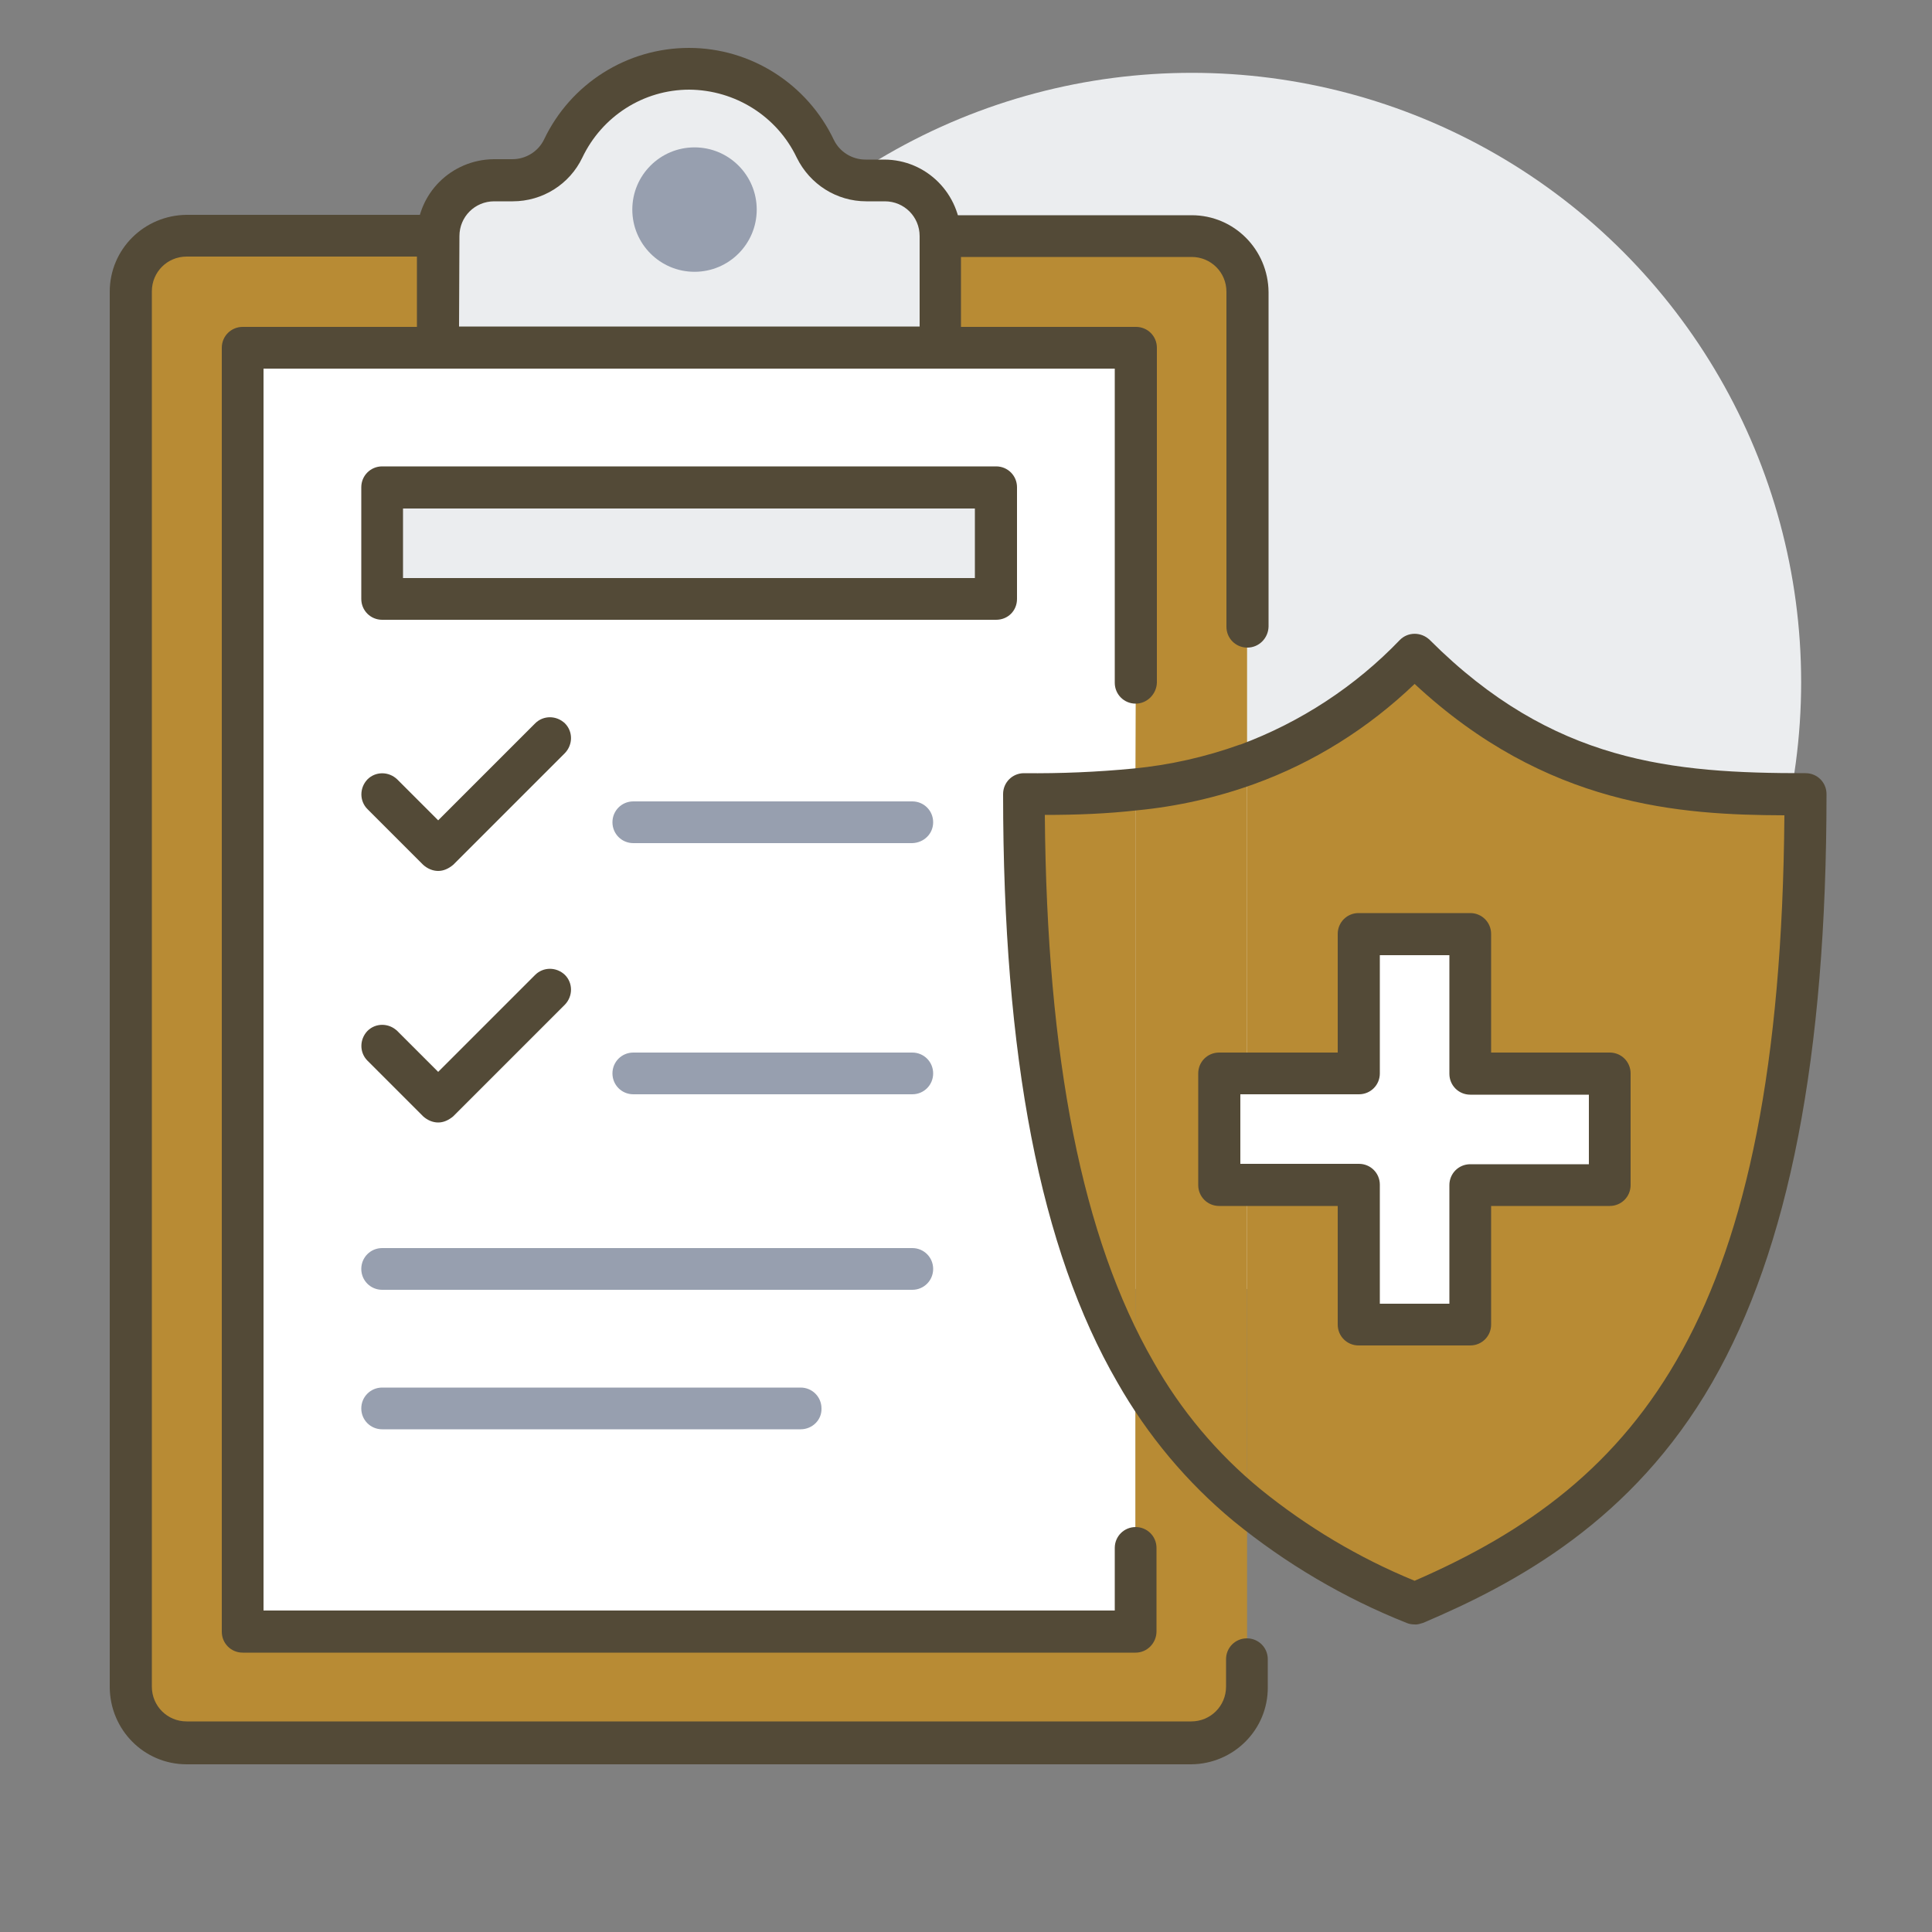 <?xml version="1.0" encoding="utf-8"?>
<!-- Generator: Adobe Illustrator 25.2.3, SVG Export Plug-In . SVG Version: 6.00 Build 0)  -->
<svg version="1.1" id="Layer_1" xmlns="http://www.w3.org/2000/svg" xmlns:xlink="http://www.w3.org/1999/xlink" x="0px" y="0px"
	 viewBox="0 0 500 500" style="enable-background:new 0 0 500 500;" xml:space="preserve">
<rect x="0" y="0" width="500" height="500" fill="#808080" stroke="none"/>
<style type="text/css">
	.st0{fill:#EBEDEF;}
	.st1{fill:#FFFFFF;}
	.st2{fill:#B88B34;}
	.st3{fill:#979FAF;}
	.st4{fill:#534A37;}
	.st5{fill:#EBEDF0;}
	.st6{fill:none;stroke:#303E58;stroke-width:12;stroke-linecap:round;stroke-linejoin:round;stroke-miterlimit:10;}
	.st7{fill:none;stroke:#FFFFFF;stroke-width:12;stroke-linecap:round;stroke-linejoin:round;stroke-miterlimit:10;}
	.st8{fill:#8FF3AD;}
	.st9{fill:#434D56;}
	.st10{fill:#5AC2CC;}
</style>
<g id="Group_18" transform="translate(1269.235 -168.451)">
	<circle id="Ellipse_8" class="st0" cx="-960.8" cy="345" r="157.7"/>
	<g id="Group_17" transform="translate(-1269.235 168.451)">
		<g id="Group_16" transform="translate(0 0)">
			<g id="Group_14" transform="translate(0.841 0.841)">
				<path id="Path_58" class="st0" d="M177.5,89.1h-65V60.3c0-8,6.5-14.4,14.4-14.4h4.8c5.6,0,10.7-3.2,13.1-8.2
					c6-12.6,18.7-20.7,32.6-20.7c14,0,26.7,8,32.6,20.7c2.4,5,7.5,8.2,13.1,8.2h4.8c8,0,14.4,6.5,14.4,14.4v28.9
					C242.3,89.2,177.5,89.2,177.5,89.1z M177.5,67.5c8,0,14.4-6.5,14.4-14.4c0-8-6.5-14.4-14.4-14.4c-8,0-14.4,6.5-14.4,14.4
					C163.1,61,169.6,67.4,177.5,67.5L177.5,67.5z"/>
				<rect id="Rectangle_4" x="98.5" y="127.3" class="st0" width="160.9" height="25.7"/>
				<path id="Path_59" class="st1" d="M62,89.1h231.1v114.3c-9.6,0.9-19.2,1.4-28.9,1.2c0,72,10.8,118.3,28.9,149.6v67.1H62V89.1z
					 M256.9,154.1v-28.9H98.1v28.9H256.9z"/>
				<path id="Path_60" class="st2" d="M293,421.4v-67.1c7.5,13.1,17.3,24.8,28.9,34.4v47.1c0,8-6.5,14.4-14.4,14.4h-260
					c-8,0-14.4-6.5-14.4-14.4v-361c0-8,6.5-14.4,14.4-14.4h65v28.9H62v332.2L293,421.4z"/>
				<path id="Path_61" class="st2" d="M293.1,175.8V89.2h-50.6v-29h65c8,0,14.4,6.5,14.4,14.4v122.3c-9.3,3.4-19,5.5-28.9,6.5
					L293.1,175.8z"/>
				<path id="Path_62" class="st2" d="M466.3,204.8c0,144-43.3,185-101.1,209.4c-15.6-6.3-30.2-14.8-43.3-25.4v-82.9h28.9V342h28.9
					v-36.1h36.1V277h-36.1v-36.1h-28.9V277h-28.9v-79.9c16.4-6.1,31.2-15.8,43.3-28.4C400,203.3,434.7,204.8,466.3,204.8z"/>
				<path id="Path_63" class="st2" d="M293,354.2V203.4c9.9-1,19.6-3.1,28.9-6.5v79.9h-7.2v28.9h7.2v82.9
					C310.3,379.1,300.5,367.5,293,354.2z"/>
				<path id="Path_64" class="st1" d="M415.8,277v28.9h-36.1V342h-28.9v-36.1h-28.9V277h28.9v-36.1h28.9V277H415.8z"/>
				<rect id="Rectangle_5" x="317.3" y="275.5" class="st1" width="6.4" height="32.2"/>
				<path id="Path_65" class="st2" d="M293,203.4v150.8c-18-31.3-28.9-77.6-28.9-149.6C273.8,204.8,283.5,204.4,293,203.4z"/>
				<circle id="Ellipse_9" class="st3" cx="178.9" cy="53.4" r="16.1"/>
			</g>
			<g id="Group_15">
				<path id="Path_66" class="st4" d="M366.1,420.4c-0.7,0-1.4-0.1-2.1-0.4c-16.1-6.4-31.2-15.3-44.7-26.3
					c-12.1-10-22.3-22.2-30.1-35.9c-20-34.5-29.6-84.3-29.6-152.3c0-3,2.4-5.4,5.4-5.4l0,0c9.5,0.1,18.9-0.3,28.3-1.2
					s18.7-3,27.6-6.2h0.1c15.6-5.8,29.8-15.1,41.3-27.1c2.1-2.1,5.5-2.1,7.7,0c31.9,31.9,62.9,34.5,97.3,34.5c3,0,5.4,2.4,5.4,5.4
					l0,0c0,67.9-9.7,117.7-29.6,152.3c-20.6,35.8-50.8,52-74.8,62.2C367.6,420.2,366.8,420.5,366.1,420.4z M270.4,210.9
					c0.5,63.2,9.7,109.5,28.1,141.5c7.1,12.6,16.5,23.8,27.7,33c12.1,9.8,25.5,17.8,39.9,23.7c58.3-25.3,94.7-68.1,95.7-198.1
					c-26.8-0.1-61.5-2.2-95.7-34c-11.9,11.4-26,20.3-41.5,25.9c-9.7,3.5-19.9,5.8-30.2,6.8C286.5,210.6,278.5,210.9,270.4,210.9
					L270.4,210.9z"/>
				<path id="Path_67" class="st4" d="M243.3,95.4h-130c-3,0-5.4-2.4-5.4-5.4V61.1c0-11,8.9-19.8,19.9-19.9h4.8c3.5,0,6.7-2,8.2-5.1
					c6.9-14.5,21.5-23.7,37.5-23.7s30.6,9.3,37.5,23.8c1.5,3.1,4.7,5.1,8.2,5.1h4.8c11,0,19.8,8.9,19.9,19.9v28.9
					C248.7,93,246.3,95.4,243.3,95.4z M118.8,84.5h119.2V61.1c0-5-4-9-9-9l0,0h-4.8c-7.7,0-14.6-4.4-18-11.3
					c-5.1-10.7-15.9-17.5-27.8-17.6c-11.9,0-22.6,6.9-27.7,17.6c-3.3,6.9-10.3,11.3-18,11.3h-4.8c-5,0-9,4-9,9l0,0L118.8,84.5z"/>
				<path id="Path_68" class="st4" d="M308.3,456.6h-260c-11,0-19.8-8.9-19.9-19.9V75.5c0-11,8.9-19.8,19.9-19.9h65
					c3,0,5.4,2.4,5.4,5.4l0,0c0,3-2.4,5.4-5.4,5.4l0,0h-65c-5,0-9,4-9,9l0,0v361.1c0,5,4,9,9,9l0,0h260c5,0,9-4,9-9l0,0v-7.1
					c0-3,2.4-5.4,5.4-5.4s5.4,2.4,5.4,5.4v7.2C328.2,447.6,319.3,456.5,308.3,456.6z"/>
				<path id="Path_69" class="st4" d="M322.8,167.6c-3,0-5.4-2.4-5.4-5.4V75.5c0-5-4-9-9-9l0,0h-65c-3,0-5.4-2.4-5.4-5.4
					s2.4-5.4,5.4-5.4h65c11,0,19.8,8.9,19.9,19.9v86.6C328.2,165.2,325.8,167.6,322.8,167.6L322.8,167.6z"/>
				<path id="Path_70" class="st4" d="M293.9,427.7H62.8c-3,0-5.4-2.4-5.4-5.4V90c0-3,2.4-5.4,5.4-5.4h50.6c3,0,5.4,2.4,5.4,5.4
					s-2.4,5.4-5.4,5.4H68.2v321.4h220.3v-16.2c0-3,2.4-5.4,5.4-5.4s5.4,2.4,5.4,5.4v21.6C299.3,425.2,296.9,427.7,293.9,427.7
					L293.9,427.7z"/>
				<path id="Path_71" class="st4" d="M293.9,182.1c-3,0-5.4-2.4-5.4-5.4V95.4h-45.1c-3,0-5.4-2.4-5.4-5.4s2.4-5.4,5.4-5.4H294
					c3,0,5.4,2.4,5.4,5.4v86.7C299.3,179.6,296.9,182.1,293.9,182.1L293.9,182.1z"/>
				<path id="Path_72" class="st4" d="M257.8,160.4H98.9c-3,0-5.4-2.4-5.4-5.4v-28.9c0-3,2.4-5.4,5.4-5.4h158.9c3,0,5.4,2.4,5.4,5.4
					l0,0v28.9C263.2,158.1,260.8,160.4,257.8,160.4z M104.3,149.6h148v-18h-148C104.3,131.6,104.3,149.6,104.3,149.6z"/>
				<path id="Path_73" class="st4" d="M380.5,348.2h-28.9c-3,0-5.4-2.4-5.4-5.4v-30.7h-30.7c-3,0-5.4-2.4-5.4-5.4v-28.9
					c0-3,2.4-5.4,5.4-5.4l0,0h30.7v-30.7c0-3,2.4-5.4,5.4-5.4l0,0h28.9c3,0,5.4,2.4,5.4,5.4v30.7h30.7c3,0,5.4,2.4,5.4,5.4l0,0v28.9
					c0,3-2.4,5.4-5.4,5.4h-30.7v30.7C385.9,345.8,383.5,348.2,380.5,348.2z M357.1,337.4h18v-30.7c0-3,2.4-5.4,5.4-5.4l0,0h30.7v-18
					h-30.7c-3,0-5.4-2.4-5.4-5.4l0,0v-30.7h-18v30.6c0,3-2.4,5.4-5.4,5.4H321v18h30.7c3,0,5.4,2.4,5.4,5.4l0,0V337.4z"/>
				<path id="Path_74" class="st4" d="M113.4,225.4c-1.4,0-2.8-0.6-3.9-1.6l-14.4-14.4c-2.1-2.1-2.1-5.5,0-7.7l0,0
					c2.1-2.1,5.5-2.1,7.7,0l0,0l10.6,10.6l25.1-25.1c2.1-2.1,5.5-2.1,7.7,0l0,0c2.1,2.1,2.1,5.5,0,7.7l0,0l-28.9,28.9
					C116.1,224.8,114.8,225.4,113.4,225.4z"/>
				<path id="Path_75" class="st3" d="M236.1,218.2h-72.2c-3,0-5.4-2.4-5.4-5.4s2.4-5.4,5.4-5.4h72.2c3,0,5.4,2.4,5.4,5.4
					C241.5,215.8,239.1,218.1,236.1,218.2z"/>
				<path id="Path_76" class="st4" d="M113.4,290.5c-1.4,0-2.8-0.6-3.9-1.6l-14.4-14.4c-2.1-2.1-2.1-5.5,0-7.7l0,0
					c2.1-2.1,5.5-2.1,7.7,0l0,0l10.6,10.6l25.1-25.1c2.1-2.1,5.5-2.1,7.7,0l0,0c2.1,2.1,2.1,5.5,0,7.7l0,0l-28.9,28.9
					C116.1,289.9,114.8,290.5,113.4,290.5z"/>
				<path id="Path_77" class="st3" d="M236.1,283.2h-72.2c-3,0-5.4-2.4-5.4-5.4s2.4-5.4,5.4-5.4h72.2c3,0,5.4,2.4,5.4,5.4
					C241.5,280.8,239.1,283.2,236.1,283.2z"/>
				<path id="Path_78" class="st3" d="M236.1,333.8H98.9c-3,0-5.4-2.4-5.4-5.4s2.4-5.4,5.4-5.4h137.2c3,0,5.4,2.4,5.4,5.4
					C241.5,331.4,239.1,333.8,236.1,333.8z"/>
				<path id="Path_79" class="st3" d="M207.2,369.9H98.9c-3,0-5.4-2.4-5.4-5.4s2.4-5.4,5.4-5.4h108.3c3,0,5.4,2.4,5.4,5.4
					C212.7,367.5,210.2,369.9,207.2,369.9z"/>
			</g>
		</g>
	</g>
</g>
<g>
	<circle class="st5" cx="-339.5" cy="250.5" r="176"/>
	<g>
		<g id="XMLID_56_">
			<g>
				<path class="st2" d="M-99.5,386.5v16c0,8.8-7.2,16-16,16h-307l-129.3-224l-0.2-0.3c-4.5-7.7-1.8-17.4,5.8-21.8l13.2-7.7
					c3.7-2.2,8.1-2.7,12.2-1.6c4.1,1.1,7.6,3.8,9.7,7.4l110.8,192c2.9,5,8.2,8,13.8,8h111.9h78.1h81
					C-106.7,370.5-99.5,377.7-99.5,386.5z"/>
				<polygon class="st5" points="-107.5,418.5 -107.5,450.5 -156.1,450.5 -192.9,450.5 -404.1,450.5 -422.5,418.5 -115.5,418.5 				
					"/>
				<polygon class="st5" points="-156.1,450.5 -132.9,490.5 -169.8,490.5 -192.9,450.5 				"/>
				<path class="st3" d="M-139.5,306.5c0,50.7-46.9,64-57,64h-78.1c-10.1,0-57-13.3-57-64s64-112,64-112h64
					C-203.5,194.5-139.5,255.8-139.5,306.5z"/>
				<path class="st3" d="M-195.5,146.5l-8,48h-64l-8-40C-237.9,164.7-235.5,146.5-195.5,146.5z"/>
				<path class="st2" d="M-163.5,122.5c-42.8-21.4-93.2-21.4-136,0c-16.5-67.4-43.1-104-72-104C-288,18.5-211,55.1-163.5,122.5z"/>
				<path class="st2" d="M-371.5,18.5c28.9,0,55.5,36.6,72,104c-45.5-21.7-98.5-21.7-144,0C-427,55.1-400.4,18.5-371.5,18.5z"/>
				<polygon class="st5" points="-404.1,450.5 -380.9,490.5 -417.8,490.5 -440.9,450.5 -480.2,382.5 -498.7,350.5 -579.5,210.5 
					-551.8,194.5 -422.5,418.5 				"/>
				<path class="st2" d="M-371.5,18.5c-28.9,0-55.5,36.6-72,104c-42.8-21.4-93.2-21.4-136,0C-532,55.1-455,18.5-371.5,18.5z"/>
				<polygon class="st5" points="-498.7,350.5 -480.2,382.5 -501,418.5 -519.5,450.5 -542.6,490.5 -579.5,490.5 				"/>
			</g>
			<g>
				<line class="st6" x1="-440.9" y1="450.5" x2="-519.5" y2="450.5"/>
				<polyline class="st6" points="-422.5,418.5 -115.5,418.5 -107.5,418.5 -107.5,450.5 -156.1,450.5 -192.9,450.5 -404.1,450.5 
									"/>
				<polygon class="st6" points="-404.1,450.5 -380.9,490.5 -417.8,490.5 -440.9,450.5 -480.2,382.5 -498.7,350.5 -579.5,210.5 
					-551.8,194.5 -422.5,418.5 				"/>
				<polyline class="st6" points="-156.1,450.5 -132.9,490.5 -169.8,490.5 -192.9,450.5 				"/>
				<polyline class="st6" points="-480.2,382.5 -501,418.5 -519.5,450.5 -542.6,490.5 -579.5,490.5 -498.7,350.5 				"/>
				<path class="st6" d="M-552,194.2c-4.5-7.7-1.8-17.4,5.8-21.8l13.2-7.7c3.7-2.2,8.1-2.7,12.2-1.6c4.1,1.1,7.6,3.8,9.7,7.4
					l110.8,192c2.9,5,8.2,8,13.8,8h111.9h78.1h81c8.8,0,16,7.2,16,16v16c0,8.8-7.2,16-16,16"/>
				<line class="st6" x1="-371.5" y1="106.3" x2="-371.5" y2="338.5"/>
				<line class="st6" x1="-371.5" y1="10.5" x2="-371.5" y2="18.5"/>
				<path class="st7" d="M-213.1,254.7c-3-7.2-10.1-12.2-18.4-12.2h-4h-4c-11,0-20,9-20,20c0,5.5,2.2,10.6,5.8,14.2
					s8.6,5.8,14.2,5.8h8c11,0,20,9,20,20c0,5.5-2.2,10.6-5.8,14.2c-3.6,3.6-8.6,5.8-14.2,5.8h-4h-4c-7.6,0-14.2-4.2-17.6-10.4"/>
				<line class="st7" x1="-235.5" y1="242.5" x2="-235.5" y2="226.5"/>
				<line class="st7" x1="-235.5" y1="338.5" x2="-235.5" y2="322.5"/>
				<path class="st6" d="M-579.5,122.5c47.5-67.4,124.5-104,208-104s160.5,36.6,208,104"/>
				<path class="st6" d="M-443.5,122.5c16.5-67.4,43.1-104,72-104s55.5,36.6,72,104"/>
				<path class="st6" d="M-443.5,122.5c45.5-21.7,98.5-21.7,144,0"/>
				<path class="st6" d="M-299.5,122.5c42.8-21.4,93.2-21.4,136,0"/>
				<path class="st6" d="M-443.5,122.5c-42.8-21.4-93.2-21.4-136,0"/>
				<path class="st6" d="M-274.5,370.5c-10.1,0-57-13.3-57-64s64-112,64-112h64c0,0,64,61.3,64,112s-46.9,64-57,64"/>
				<path class="st6" d="M-267.5,194.5l-8-40c37.6,10.2,40-8,80-8l-8,48"/>
			</g>
		</g>
	</g>
</g>
<g>
	<circle class="st5" cx="250.5" cy="733.5" r="176"/>
	<g>
		<g id="XMLID_38_">
			<g>
				<path class="st2" d="M362.5,941.5h-48c-26.5,0-48-21.5-48-48v-32h8h32l1.8,1.8l66.2,66.2l12,12H362.5z"/>
				<path class="st2" d="M308.3,863.3l-1.8-1.8h1.8h38.2h10.4h21.6h112v32c0,26.5-21.5,48-48,48h-16h-40l-12-12L308.3,863.3z"/>
				<path class="st1" d="M458.5,989.5c13.3,0,24,10.7,24,24s-10.7,24-24,24s-24-10.7-24-24c0-6.6,2.7-12.6,7-17
					C445.9,992.2,451.9,989.5,458.5,989.5z"/>
				<path class="st1" d="M307.5,996.5c4.3,4.3,7,10.3,7,17c0,13.3-10.7,24-24,24s-24-10.7-24-24s10.7-24,24-24
					C297.1,989.5,303.1,992.2,307.5,996.5z"/>
				<path class="st1" d="M198,1018.1c1,4.7,0,9.6-3,13.4c-3,3.8-7.5,6-12.3,6c-12,0-22.6-7.8-26-19.3l-14.3-47.7
					c14.2-2.7,28.2-7.2,41.5-13.4L198,1018.1z"/>
				<path class="st1" d="M96.5,972.9l-15.6,51.8c-2.3,7.6-9.3,12.8-17.3,12.8c-6.4,0-12.6-3-16.6-8s-5.4-11.6-4-17.9l11-47.6
					C67.9,968.8,82.1,971.7,96.5,972.9z"/>
				<path class="st1" d="M175.5,582.9c1.8,6,3,13.4,3,22.6c0,31.4-23,40-32,40c-7.6,0-31.1-4.4-38-31.8c29.2-11,38-32.2,38-32.2
					C154.1,584.6,175.5,582.9,175.5,582.9z"/>
				<path class="st2" d="M234.5,805.5c0,8-3.6,16-28,16c-13.8,0-33.7-3.7-50.6-7.5l1.4-35.9c12.3,5,31.4,12.3,37.2,11.4
					C227.5,784.3,234.5,793.3,234.5,805.5z"/>
				<path class="st2" d="M142.3,970.5c-15.1,2.8-30.6,3.6-45.8,2.4c-14.4-1.2-28.6-4.2-42.4-9c-15.3-5.3-30-12.8-43.6-22.5
					c24.4-61.4,56-136.7,56-160c0,0,0-14.4,0-56s27.4-56,48-56c18.2,0,64,41.6,64,72c0,0,1,8.2-8,16l-12.7,8.5l-11.3,7.5
					c0,0,4.5,2,10.8,4.6l-1.4,35.9l-1.4,23.5c0,5.2,1.4,10.4,4,14.9l52,89.1c-8.5,6.1-17.4,11.3-26.6,15.6
					C170.5,963.3,156.6,967.8,142.3,970.5z"/>
				<path class="st3" d="M89.2,557.5c19,0,23.5,12.4,23.5,12.4c-3.7,5.7-5.9,13.5-6.2,24.3h-0.1c-39.7-8.6,0,79.3-80,59.3
					c25.1-25.1,24-34.7,24-56S70.2,557.5,89.2,557.5z"/>
				<path class="st3" d="M175.5,582.9c0,0-21.4,1.7-29-1.4c0,0-8.8,21.2-38,32.2h-0.1c-1.2-4.9-1.9-10.5-1.9-17c0-0.9,0-1.7,0.1-2.5
					c0.2-10.8,2.5-18.6,6.2-24.3c6-9.2,15.8-12.4,27.5-12.4C151.9,557.5,168.8,560.9,175.5,582.9z"/>
				<path class="st2" d="M457.6,782.4c20.2,20.2,32.8,48.2,32.9,79.1h-112v-112C409.4,749.6,437.4,762.1,457.6,782.4z"/>
			</g>
			<g>
				<path class="st6" d="M434.5,1013.5c0,13.3,10.7,24,24,24s24-10.7,24-24s-10.7-24-24-24c-6.6,0-12.6,2.7-17,7
					C437.2,1000.9,434.5,1006.9,434.5,1013.5z"/>
				<path class="st6" d="M314.5,1013.5c0-6.6-2.7-12.6-7-17c-4.3-4.3-10.3-7-17-7c-13.3,0-24,10.7-24,24s10.7,24,24,24
					S314.5,1026.8,314.5,1013.5z"/>
				<line class="st6" x1="434.5" y1="1013.5" x2="314.5" y2="1013.5"/>
				<path class="st6" d="M356.9,861.5h21.6h112v32c0,26.5-21.5,48-48,48h-16"/>
				<path class="st6" d="M386.5,941.5h-24h-48c-26.5,0-48-21.5-48-48v-32h8h32h1.8"/>
				<line class="st6" x1="378.5" y1="861.5" x2="378.5" y2="749.5"/>
				<polyline class="st6" points="410.5,829.5 457.6,782.4 457.7,782.3 				"/>
				<path class="st6" d="M490.5,861.5c-0.1-30.9-12.6-58.9-32.9-79.1s-48.2-32.8-79.1-32.9"/>
				<polyline class="st6" points="308.3,863.3 374.5,929.5 386.5,941.5 441.5,996.5 				"/>
				<path class="st6" d="M234.5,805.5h9.4c4.2,0,8.3,1.7,11.4,4.7l51.3,51.3l1.8,1.8"/>
				<line class="st6" x1="362.5" y1="941.5" x2="307.5" y2="996.5"/>
				<path class="st6" d="M108.4,613.7c-1.2-4.9-1.9-10.5-1.9-17c0-0.9,0-1.7,0.1-2.5c0.2-10.8,2.5-18.6,6.2-24.3
					c6-9.2,15.8-12.4,27.5-12.4c11.7,0,28.6,3.4,35.3,25.4c1.8,6,3,13.4,3,22.6c0,31.4-23,40-32,40
					C138.9,645.5,115.4,641.1,108.4,613.7"/>
				<path class="st6" d="M175.5,582.9c0,0-21.4,1.7-29-1.4c0,0-8.8,21.2-38,32.2h-0.1"/>
				<path class="st6" d="M112.7,569.9c0,0-4.6-12.4-23.5-12.4c-19,0-38.7,18.7-38.7,40s1.1,30.9-24,56c80,20,40.3-67.9,80-59.3"/>
				<path class="st6" d="M170.5,757.5c9-7.8,8-16,8-16c0-30.4-45.8-72-64-72c-20.6,0-48,14.4-48,56s0,56,0,56
					c0,23.3-31.6,98.6-56,160c13.6,9.7,28.3,17.2,43.6,22.5c13.8,4.8,28,7.8,42.4,9c15.3,1.2,30.7,0.4,45.8-2.4
					c14.2-2.7,28.2-7.2,41.5-13.4c9.2-4.3,18.2-9.5,26.6-15.6l-52-89.1c-2.6-4.5-4-9.7-4-14.9"/>
				<path class="st6" d="M90.5,733.5l25.8,58.1c3.9,8.9,11.8,15.6,21.3,18c5.2,1.3,11.5,2.9,18.2,4.4c17,3.8,36.9,7.5,50.6,7.5
					c24.4,0,28-8,28-16c0-12.2-7-21.2-40-16c-5.8,0.9-24.9-6.4-37.2-11.4c-6.3-2.6-10.8-4.6-10.8-4.6l-16-48"/>
				<path class="st6" d="M142.3,970.5l14.3,47.7c3.4,11.4,14,19.3,26,19.3c4.8,0,9.4-2.2,12.3-6c3-3.8,4.1-8.6,3-13.4l-14.2-61"/>
				<path class="st6" d="M54.1,964l-11,47.6c-1.4,6.3,0,12.9,4,17.9s10.2,8,16.6,8c8,0,15-5.2,17.3-12.8l15.6-51.8"/>
			</g>
		</g>
	</g>
</g>
<g id="XMLID_49_">
	<g>
		<g id="XMLID_50_">
			<g>
				<circle class="st1" cx="1004.2" cy="645.5" r="16"/>
				<path class="st3" d="M1148.2,877.5v32H945.4c12.9-9,24.6-19.8,34.6-32h104.2h48H1148.2z"/>
				<polygon class="st1" points="1132.2,693.5 1132.2,725.5 1124.2,725.5 1092.2,725.5 1084.2,725.5 1084.2,693.5 				"/>
				<polygon class="st1" points="1132.2,845.5 1132.2,877.5 1084.2,877.5 1084.2,845.5 1092.2,845.5 1124.2,845.5 				"/>
				<rect x="1092.2" y="725.5" class="st1" width="32" height="120"/>
				<polygon class="st2" points="1100.2,981.5 1012.2,1069.5 956.2,1013.5 980.2,989.5 1012.2,1021.5 1076.2,957.5 				"/>
				<path class="st5" d="M1004.2,838.9c1.4-3.1,2.8-6.2,4-9.4c5.5,0,10.6-2.2,14.2-5.8c3.6-3.6,5.8-8.6,5.8-14.2
					c0-7.4-4-13.8-10-17.3c1.3-8.7,2-17.6,2-26.7c0-4.2-0.2-8.2-0.5-12.3c-1.4-21.1-6.6-41.3-15-59.7h79.4v32h8v120h-8v32H980.1
					C989.8,865.8,997.9,852.9,1004.2,838.9z"/>
				<path class="st5" d="M1018.2,792.2c6,3.4,10,9.9,10,17.3c0,5.5-2.2,10.6-5.8,14.2c-3.6,3.6-8.6,5.8-14.2,5.8
					C1012.9,817.7,1016.2,805.2,1018.2,792.2z"/>
				<path class="st5" d="M1008.2,749.5c4.3,0,8.2,1.4,11.5,3.7c0.3,4.1,0.5,8.2,0.5,12.3c0,9.1-0.7,18-2,26.7c-3-1.8-6.3-2.7-10-2.7
					h-8c-5.5,0-10.6-2.2-14.2-5.8c-3.6-3.6-5.8-8.6-5.8-14.2c0-11,9-20,20-20h4H1008.2z"/>
				<path class="st5" d="M1008.2,829.5c-1.2,3.1-2.6,6.2-4,9.4v-9.4H1008.2z"/>
				<path class="st5" d="M1000.2,749.5c-11,0-20,9-20,20c0,5.5,2.2,10.6,5.8,14.2c3.6,3.6,8.6,5.8,14.2,5.8h8c3.7,0,7,1,10,2.7
					c-2,13-5.4,25.4-10,37.3h-4v9.4c-6.3,14-14.5,27-24.2,38.6h-55.8v-32h-8v-120h8v-32h80.6c8.3,18.4,13.5,38.6,15,59.7
					c-3.3-2.3-7.2-3.7-11.5-3.7h-4H1000.2z"/>
				<path class="st3" d="M1004.8,693.5c-11.7-26.3-29.8-49.2-52.2-66.7l51.7-37.3l144,104h-16h-48H1004.8z M1004.2,629.5
					c-8.8,0-16,7.2-16,16s7.2,16,16,16c8.8,0,16-7.2,16-16S1013,629.5,1004.2,629.5z"/>
				<polygon class="st1" points="924.2,693.5 924.2,725.5 916.2,725.5 884.2,725.5 876.2,725.5 876.2,693.5 				"/>
				<polygon class="st1" points="924.2,845.5 924.2,877.5 908.2,877.5 875.4,877.5 875,876.2 875,845.5 884.2,845.5 900.2,845.5 
					916.2,845.5 				"/>
				<path class="st3" d="M924.2,877.5h55.8c-10.1,12.2-21.8,23-34.6,32h-29.2h-31.1l-9.8-32h32.9H924.2z"/>
				<polygon class="st1" points="916.2,725.5 916.2,845.5 900.2,845.5 884.2,845.5 884.2,821.5 884.2,725.5 				"/>
				<path class="st5" d="M885.1,909.5h31.1h29.2c-16,11.3-33.9,19.9-53.2,25.4c0-1.3-0.2-2.6-0.6-3.8L885.1,909.5z"/>
				<path class="st3" d="M860.2,693.5l92.3-66.7c22.4,17.5,40.6,40.4,52.2,66.7h-80.6h-48H860.2z"/>
				<path class="st2" d="M892.2,934.9c0,2.3-0.6,4.6-1.7,6.7c-1.8,3.3-4.8,5.7-8.4,6.7l-2.2,0.6c-7,2-14.4-1.6-17-8.3v-0.1
					C873,939.5,882.7,937.6,892.2,934.9z"/>
				<polygon class="st8" points="875,876.2 875.4,877.5 875,877.5 				"/>
				<path class="st5" d="M829.8,854.6l33.1,85.9c-6.1,0.6-12.3,1-18.6,1c-4.3,0-8.6-0.2-12.7-0.5l-3.2-86.3L829.8,854.6z"/>
				<path class="st2" d="M792.2,805.5c7.6,0,14.5-3,19.5-8h2.2c21.9,0,41.3,14.2,47.6,34.9l13.4,43.8v1.3h0.4l9.8,32l6.6,21.6
					c0.4,1.2,0.6,2.5,0.6,3.8c-9.5,2.7-19.3,4.6-29.4,5.7l-33.1-85.9l-1.4,0.1l3.2,86.3c-31.7-2.2-61-12.8-85.7-29.5l2.1-56.8
					l-1.2-0.1l-17.1,44.5c-9.8-8.5-18.6-17.9-26.4-28.2v-0.1l11.7-38.4c6.3-20.7,25.7-34.9,47.6-34.9h10.2
					C777.8,802.5,784.6,805.5,792.2,805.5z"/>
				<path class="st5" d="M764.2,777.5c0,7.8,3.2,15,8.5,20h-10.2c-21.9,0-41.3,14.2-47.6,34.9l-11.7,38.4c-22-29.4-35-65.8-35-105.3
					c0-97.2,78.8-176,176-176c40.9,0,78.5,13.9,108.3,37.3l-92.3,66.7h16v32h8v96v24H875v30.7l-13.4-43.8
					c-6.3-20.7-25.7-34.9-47.6-34.9h-2.2c5.3-5,8.5-12.2,8.5-20v-8c0-15.4-12.6-28-28-28s-28,12.6-28,28V777.5z"/>
				<path class="st1" d="M792.2,741.5c15.4,0,28,12.6,28,28v8c0,7.8-3.2,15-8.5,20c-5,5-11.9,8-19.5,8c-7.6,0-14.5-3-19.5-8
					c-5.3-5-8.5-12.2-8.5-20v-8C764.2,754.1,776.8,741.5,792.2,741.5z"/>
				<path class="st2" d="M818,1069.5c-7.9,0-14.6-5.8-15.8-13.6l-13.9-98.4l-14.2,98.4c-1.2,7.8-7.9,13.6-15.8,13.6h-1.6
					c-4.4,0-8.6-1.8-11.5-4.9c-3-3.1-4.6-7.4-4.5-11.8l5.2-141.4c24.7,16.7,54,27.3,85.7,29.5l4.1,111.8c0.2,4.4-1.4,8.6-4.5,11.8
					c-3,3.1-7.1,4.9-11.5,4.9H818z"/>
				<path class="st5" d="M746.7,854.6l1.2,0.1l-2.1,56.8c-5.7-3.8-11.1-8-16.2-12.4L746.7,854.6z"/>
				<path class="st2" d="M713.6,940.6c-1.8,4.3-5.4,7.4-9.8,8.4c-2.3,0.6-4.8,0.6-7.3-0.1l-2.2-0.6c-3.6-1-6.6-3.4-8.3-6.6
					c-0.1,0-0.1-0.1-0.1-0.1c-1.8-3.2-2.2-7-1.1-10.5l18.4-60.2c7.8,10.3,16.6,19.8,26.4,28.2L713.6,940.6z"/>
			</g>
			<g>
				<path class="st6" d="M811.8,797.5c5.3-5,8.5-12.2,8.5-20v-8c0-15.4-12.6-28-28-28s-28,12.6-28,28v8c0,7.8,3.2,15,8.5,20
					c5,5,11.9,8,19.5,8C799.8,805.5,806.7,802.5,811.8,797.5z"/>
				<path class="st6" d="M748,853.5l-0.1,1.2l-2.1,56.8l-5.2,141.4c-0.2,4.4,1.4,8.6,4.5,11.8c3,3.1,7.1,4.9,11.5,4.9h1.6
					c7.9,0,14.6-5.8,15.8-13.6l14.2-98.4l13.9,98.4c1.2,7.8,7.9,13.6,15.8,13.6h1.6c4.4,0,8.6-1.8,11.5-4.9c3-3.1,4.6-7.4,4.5-11.8
					L831.5,941l-3.2-86.3l-0.1-1.2"/>
				<path class="st6" d="M746.7,854.6l-17.1,44.5l-16,41.5c-1.8,4.3-5.4,7.4-9.8,8.4c-2.3,0.6-4.8,0.6-7.3-0.1l-2.2-0.6
					c-3.6-1-6.6-3.4-8.3-6.6c-0.1,0-0.1-0.1-0.1-0.1c-1.8-3.2-2.2-7-1.1-10.5l18.4-60.2v-0.1l11.7-38.4
					c6.3-20.7,25.7-34.9,47.6-34.9h10.2"/>
				<path class="st6" d="M811.8,797.5h2.2c21.9,0,41.3,14.2,47.6,34.9l13.4,43.8l0.4,1.3l9.8,32l6.6,21.6c0.4,1.2,0.6,2.5,0.6,3.8
					c0,2.3-0.6,4.6-1.7,6.7c-1.8,3.3-4.8,5.7-8.4,6.7l-2.2,0.6c-7,2-14.4-1.6-17-8.3v-0.1l-33.1-85.9"/>
				<path class="st6" d="M703.8,949c2.7,3.4,4.4,7.8,4.4,12.5v108"/>
				<path class="st6" d="M668.2,961.5c0-10.2,7.8-18.7,17.8-19.8"/>
				<polygon class="st6" points="1100.2,981.5 1012.2,1069.5 956.2,1013.5 980.2,989.5 1012.2,1021.5 1076.2,957.5 				"/>
				<path class="st6" d="M1026.6,761.7c-1.4-3.4-3.8-6.5-6.9-8.6c-3.3-2.3-7.2-3.7-11.5-3.7h-4h-4c-11,0-20,9-20,20
					c0,5.5,2.2,10.6,5.8,14.2c3.6,3.6,8.6,5.8,14.2,5.8h8c3.7,0,7,1,10,2.7c6,3.4,10,9.9,10,17.3c0,5.5-2.2,10.6-5.8,14.2
					c-3.6,3.6-8.6,5.8-14.2,5.8h-4h-4c-7.6,0-14.2-4.2-17.6-10.4"/>
				<line class="st6" x1="1004.2" y1="749.5" x2="1004.2" y2="733.5"/>
				<polyline class="st6" points="1004.2,845.5 1004.2,838.9 1004.2,829.5 				"/>
				<circle class="st6" cx="1004.2" cy="645.5" r="16"/>
				<polygon class="st6" points="876.2,693.5 860.2,693.5 952.6,626.8 1004.2,589.5 1148.2,693.5 1132.2,693.5 1084.2,693.5 
					1004.8,693.5 924.2,693.5 				"/>
				<polyline class="st6" points="1132.2,693.5 1132.2,725.5 1124.2,725.5 1092.2,725.5 1084.2,725.5 1084.2,693.5 				"/>
				<polyline class="st6" points="1084.2,877.5 1084.2,845.5 1092.2,845.5 1124.2,845.5 1132.2,845.5 1132.2,877.5 				"/>
				<line class="st6" x1="1124.2" y1="725.5" x2="1124.2" y2="845.5"/>
				<line class="st6" x1="1092.2" y1="725.5" x2="1092.2" y2="845.5"/>
				<polyline class="st6" points="924.2,693.5 924.2,725.5 916.2,725.5 884.2,725.5 876.2,725.5 876.2,693.5 				"/>
				<polyline class="st6" points="908.2,877.5 924.2,877.5 980.1,877.5 1084.2,877.5 1132.2,877.5 1148.2,877.5 1148.2,909.5 
					945.4,909.5 916.2,909.5 				"/>
				<polyline class="st6" points="924.2,877.5 924.2,845.5 916.2,845.5 900.2,845.5 				"/>
				<line class="st6" x1="916.2" y1="725.5" x2="916.2" y2="845.5"/>
				<line class="st6" x1="884.2" y1="725.5" x2="884.2" y2="821.5"/>
			</g>
		</g>
	</g>
</g>
<g>
	<g id="XMLID_28_">
		<g>
			<path class="st5" d="M-252.9,933.5l12,104c-7.1,5.4-15.6,8-24,8s-16.9-2.6-24-8l12-104c3.9,1.1,8,1.6,12,1.6
				S-256.9,934.6-252.9,933.5z"/>
			<path class="st5" d="M-248.9,911.7c0,14.2-4,21.8-4,21.8c-3.9,1.1-8,1.6-12,1.6s-8.1-0.5-12-1.6c0,0-4-7.6-4-21.8
				c0-9,6.5-18.2,16-18.2C-255.4,893.5-248.9,902.6-248.9,911.7z"/>
			<path class="st2" d="M-304.9,813.5v96c-39.8,31.7-87.9,48-136,48s-96.2-16.4-136-48v-96v-30.4l136,54.4l136-54.4V813.5z"/>
			<polygon class="st2" points="-440.9,837.5 -576.9,783.1 -680.9,741.5 -440.9,645.5 -200.9,741.5 -240.9,757.5 -264.9,767.1 
				-303.9,782.7 -304.9,783.1 			"/>
		</g>
		<g>
			<polyline class="st6" points="-303.9,782.7 -304.9,783.1 -440.9,837.5 -576.9,783.1 -680.9,741.5 -440.9,645.5 -200.9,741.5 
				-240.9,757.5 			"/>
			<path class="st6" d="M-304.9,813.5v96c-39.8,31.7-87.9,48-136,48s-96.2-16.4-136-48v-96"/>
			<path class="st6" d="M-276.9,933.5c3.9,1.1,8,1.6,12,1.6s8.1-0.5,12-1.6"/>
			<path class="st6" d="M-276.9,933.5c0,0-4-7.6-4-21.8c0-9,6.5-18.2,16-18.2c9.5,0,16,9.1,16,18.2c0,14.2-4,21.8-4,21.8l12,104
				c-7.1,5.4-15.6,8-24,8s-16.9-2.6-24-8L-276.9,933.5"/>
			<polyline class="st6" points="-264.9,893.5 -264.9,767.1 -440.9,733.5 			"/>
		</g>
	</g>
</g>
<g>
	<g id="XMLID_303_">
		<g>
			<path class="st2" d="M1391.4-287.6H1288c-9.3-26.1-34.1-44.9-63.4-44.9c-29.3,0-54.1,18.8-63.4,44.9h-113.8l177.2-89.7
				L1391.4-287.6z"/>
		</g>
	</g>
	<g id="XMLID_302_">
		<g>
			<rect x="1329.3" y="-257.7" class="st3" width="29.9" height="59.8"/>
			<rect x="1082.5" y="-257.7" class="st3" width="29.9" height="59.8"/>
		</g>
	</g>
	<g id="XMLID_301_">
		<g>
			<polygon class="st9" points="1389.1,-167.9 1404.1,-138 1037.6,-138 1052.6,-167.9 			"/>
		</g>
	</g>
	<g id="XMLID_300_">
		<g>
			<ellipse class="st2" cx="1366.7" cy="-63.2" rx="37.4" ry="44.9"/>
			<ellipse class="st2" cx="1224.6" cy="-78.2" rx="37.4" ry="44.9"/>
			<ellipse class="st2" cx="1082.5" cy="-63.2" rx="37.4" ry="44.9"/>
		</g>
	</g>
	<g id="XMLID_299_">
		<g>
			<path class="st3" d="M1441.5,41.5v15h-149.6v-15h7.5v-15c0-3-0.2-6-0.7-8.8c-0.1-1-0.3-1.9-0.4-2.9c9.9-19.6,30-33.1,53.5-33.1
				h29.9C1414.7-18.3,1441.5,8.4,1441.5,41.5z"/>
			<path class="st3" d="M1299.4,26.5v15h-7.5h-134.6h-7.5v-15c0-3,0.2-6,0.7-8.8c0.1-1,0.3-1.9,0.5-2.8c0,0,0-0.1-0.1-0.1
				c5.5-27.4,29.7-48.1,58.7-48.1h29.9c29,0,53.2,20.6,58.7,48.1c-0.1,0-0.1,0.1-0.1,0.1c0.2,0.9,0.4,1.9,0.5,2.8
				C1299.2,20.5,1299.4,23.5,1299.4,26.5z"/>
			<path class="st10" d="M1298.3,14.8c0.1,1,0.3,1.9,0.4,2.9C1298.6,16.7,1298.4,15.8,1298.3,14.8
				C1298.2,14.9,1298.2,14.8,1298.3,14.8z"/>
			<path class="st3" d="M1157.3,41.5v15h-149.6v-15c0-33.1,26.8-59.8,59.8-59.8h29.9c23.5,0,43.6,13.5,53.5,33.1
				c-0.1,1-0.3,1.9-0.4,2.9c-0.4,2.8-0.7,5.8-0.7,8.8v15H1157.3z"/>
			<path class="st10" d="M1150.9,14.8C1151,14.8,1151,14.9,1150.9,14.8c-0.1,1-0.3,1.9-0.4,2.9C1150.6,16.7,1150.8,15.8,1150.9,14.8
				z"/>
		</g>
	</g>
	<g id="XMLID_298_">
		<g>
			<circle class="st2" cx="1224.6" cy="-265.1" r="67.3"/>
		</g>
	</g>
</g>
<g>
	<g>
		<path d="M1391.3-280.1H1288c-3.2,0-6-2-7-5c-8.5-23.8-31.1-39.9-56.3-39.9c-25.2,0-47.9,16-56.3,39.9c-1.1,3-3.9,5-7,5h-113.9
			c-3.5,0-6.5-2.4-7.3-5.7c-0.8-3.4,0.8-6.9,3.9-8.4l177.3-89.7c2.2-1.1,4.8-1.1,6.9,0.1l166.7,89.7c3,1.6,4.5,5.1,3.7,8.4
			C1397.7-282.4,1394.8-280.1,1391.3-280.1z M1293.1-295.1h68.6l-137.2-73.8l-145.8,73.8h77.5c11.8-27,38.7-44.9,68.5-44.9
			S1281.3-322.1,1293.1-295.1z"/>
	</g>
	<g>
		<rect x="1306.9" y="-265.1" width="74.8" height="15"/>
	</g>
	<g>
		<path d="M1359.2-190.4h-29.9c-4.1,0-7.5-3.3-7.5-7.5v-59.8c0-4.1,3.3-7.5,7.5-7.5h29.9c4.1,0,7.5,3.3,7.5,7.5v59.8
			C1366.7-193.7,1363.3-190.4,1359.2-190.4z M1336.8-205.3h15v-44.9h-15V-205.3z"/>
	</g>
	<g>
		<rect x="1306.9" y="-205.3" width="74.8" height="15"/>
	</g>
	<g>
		<path d="M1224.6-25.8c-24.7,0-44.9-23.5-44.9-52.3s20.1-52.3,44.9-52.3s44.9,23.5,44.9,52.3S1249.3-25.8,1224.6-25.8z
			 M1224.6-115.6c-16.5,0-29.9,16.8-29.9,37.4s13.4,37.4,29.9,37.4c16.5,0,29.9-16.8,29.9-37.4S1241.1-115.6,1224.6-115.6z"/>
	</g>
	<g>
		<path d="M1299.4,49h-149.6c-4.1,0-7.5-3.3-7.5-7.5v-15c0-37.1,30.2-67.3,67.3-67.3h29.9c37.1,0,67.3,30.2,67.3,67.3v15
			C1306.9,45.6,1303.5,49,1299.4,49z M1157.3,34h134.6v-7.5c0-28.9-23.5-52.3-52.3-52.3h-29.9c-28.9,0-52.3,23.5-52.3,52.3V34z"/>
	</g>
	<g>
		<path d="M1359.2-250.2h-29.9c-3.4,0-6.4-2.3-7.3-5.7l-7.5-29.9c-0.6-2.2-0.1-4.6,1.4-6.4c1.4-1.8,3.6-2.9,5.9-2.9h44.9
			c2.3,0,4.5,1.1,5.9,2.9c1.4,1.8,1.9,4.2,1.4,6.4l-7.5,29.9C1365.6-252.5,1362.6-250.2,1359.2-250.2z M1335.1-265.1h18.2l3.7-15
			h-25.7L1335.1-265.1z"/>
	</g>
	<g>
		<path d="M1366.7-160.4h-44.9c-2.3,0-4.5-1.1-5.9-2.9c-1.4-1.8-1.9-4.2-1.4-6.4l7.5-29.9c0.8-3.3,3.8-5.7,7.3-5.7h29.9
			c3.4,0,6.4,2.3,7.3,5.7l7.5,29.9c0.6,2.2,0.1,4.6-1.4,6.4C1371.2-161.5,1369-160.4,1366.7-160.4z M1331.4-175.4h25.7l-3.7-15
			h-18.2L1331.4-175.4z"/>
	</g>
	<g>
		<rect x="1060.1" y="-265.1" width="74.8" height="15"/>
	</g>
	<g>
		<path d="M1112.4-190.4h-29.9c-4.1,0-7.5-3.3-7.5-7.5v-59.8c0-4.1,3.3-7.5,7.5-7.5h29.9c4.1,0,7.5,3.3,7.5,7.5v59.8
			C1119.9-193.7,1116.6-190.4,1112.4-190.4z M1090-205.3h15v-44.9h-15V-205.3z"/>
	</g>
	<g>
		<rect x="1060.1" y="-205.3" width="74.8" height="15"/>
	</g>
	<g>
		<path d="M1112.4-250.2h-29.9c-3.4,0-6.4-2.3-7.3-5.7l-7.5-29.9c-0.6-2.2-0.1-4.6,1.4-6.4c1.4-1.8,3.6-2.9,5.9-2.9h44.9
			c2.3,0,4.5,1.1,5.9,2.9c1.4,1.8,1.9,4.2,1.4,6.4l-7.5,29.9C1118.8-252.5,1115.8-250.2,1112.4-250.2z M1088.3-265.1h18.2l3.7-15
			h-25.7L1088.3-265.1z"/>
	</g>
	<g>
		<path d="M1119.9-160.4H1075c-2.3,0-4.5-1.1-5.9-2.9c-1.4-1.8-1.9-4.2-1.4-6.4l7.5-29.9c0.8-3.3,3.8-5.7,7.3-5.7h29.9
			c3.4,0,6.4,2.3,7.3,5.7l7.5,29.9c0.6,2.2,0.1,4.6-1.4,6.4C1124.4-161.5,1122.2-160.4,1119.9-160.4z M1084.6-175.4h25.7l-3.7-15
			h-18.2L1084.6-175.4z"/>
	</g>
	<g>
		<path d="M1404.1-130.5h-366.4c-2.6,0-5-1.3-6.4-3.6c-1.4-2.2-1.5-5-0.3-7.3l15-29.9c1.3-2.5,3.9-4.1,6.7-4.1h336.5
			c2.8,0,5.4,1.6,6.7,4.1l15,29.9c1.2,2.3,1,5.1-0.3,7.3S1406.7-130.5,1404.1-130.5z M1049.7-145.5H1392l-7.5-15h-327.3
			L1049.7-145.5z"/>
	</g>
	<g>
		<path d="M1366.7-10.9c-24.7,0-44.9-23.5-44.9-52.3s20.1-52.3,44.9-52.3s44.9,23.5,44.9,52.3S1391.4-10.9,1366.7-10.9z
			 M1366.7-100.6c-16.5,0-29.9,16.8-29.9,37.4s13.4,37.4,29.9,37.4s29.9-16.8,29.9-37.4S1383.2-100.6,1366.7-100.6z"/>
	</g>
	<g>
		<path d="M1441.5,63.9h-149.6c-4.1,0-7.5-3.3-7.5-7.5v-15c0-4.1,3.3-7.5,7.5-7.5v-7.5c0-3.4-0.3-6.8-1-10.2
			c-0.3-1.6-0.1-3.3,0.6-4.8c11.5-23,34.6-37.3,60.2-37.3h29.9c37.1,0,67.3,30.2,67.3,67.3v15C1448.9,60.6,1445.6,63.9,1441.5,63.9z
			 M1299.4,49H1434v-7.5c0-28.9-23.5-52.3-52.3-52.3h-29.9c-19.1,0-36.4,10.3-45.7,26.9c0.5,3.5,0.8,7,0.8,10.5v15
			C1306.9,45.6,1303.5,49,1299.4,49z"/>
	</g>
	<g>
		<path d="M1082.5-10.9c-24.7,0-44.9-23.5-44.9-52.3s20.1-52.3,44.9-52.3s44.9,23.5,44.9,52.3S1107.2-10.9,1082.5-10.9z
			 M1082.5-100.6c-16.5,0-29.9,16.8-29.9,37.4s13.4,37.4,29.9,37.4c16.5,0,29.9-16.8,29.9-37.4S1099-100.6,1082.5-100.6z"/>
	</g>
	<g>
		<path d="M1157.3,63.9h-149.6c-4.1,0-7.5-3.3-7.5-7.5v-15c0-37.1,30.2-67.3,67.3-67.3h29.9c25.6,0,48.7,14.3,60.2,37.3
			c0.7,1.5,1,3.2,0.6,4.8c-0.7,3.4-1,6.8-1,10.2V34c4.1,0,7.5,3.3,7.5,7.5v15C1164.8,60.6,1161.4,63.9,1157.3,63.9z M1015.2,49
			h134.6c-4.1,0-7.5-3.3-7.5-7.5v-15c0-3.5,0.3-7,0.8-10.5c-9.3-16.7-26.6-26.9-45.7-26.9h-29.9c-28.9,0-52.3,23.5-52.3,52.3V49z"/>
	</g>
	<g>
		<path class="st1" d="M1224.6-227.7c-12.4,0-22.4-10.1-22.4-22.4h15c0,4.1,3.4,7.5,7.5,7.5c3.2,0,5.9-2,7-4.9l-27.3-27.3
			c-1.4-1.4-2.2-3.3-2.2-5.3c0-12.4,10.1-22.4,22.4-22.4c12.4,0,22.4,10.1,22.4,22.4h-15c0-4.1-3.4-7.5-7.5-7.5c-3.2,0-5.9,2-7,4.9
			l27.3,27.3c1.4,1.4,2.2,3.3,2.2,5.3C1247-237.8,1237-227.7,1224.6-227.7z"/>
	</g>
	<g>
		<path d="M1224.6-190.4c-41.2,0-74.8-33.5-74.8-74.8s33.5-74.8,74.8-74.8c41.2,0,74.8,33.5,74.8,74.8S1265.8-190.4,1224.6-190.4z
			 M1224.6-325c-33,0-59.8,26.8-59.8,59.8s26.8,59.8,59.8,59.8s59.8-26.8,59.8-59.8S1257.6-325,1224.6-325z"/>
	</g>
	<g>
		<rect x="1217.1" y="-310" class="st1" width="15" height="15"/>
	</g>
	<g>
		<rect x="1217.1" y="-235.2" class="st1" width="15" height="15"/>
	</g>
</g>
</svg>
